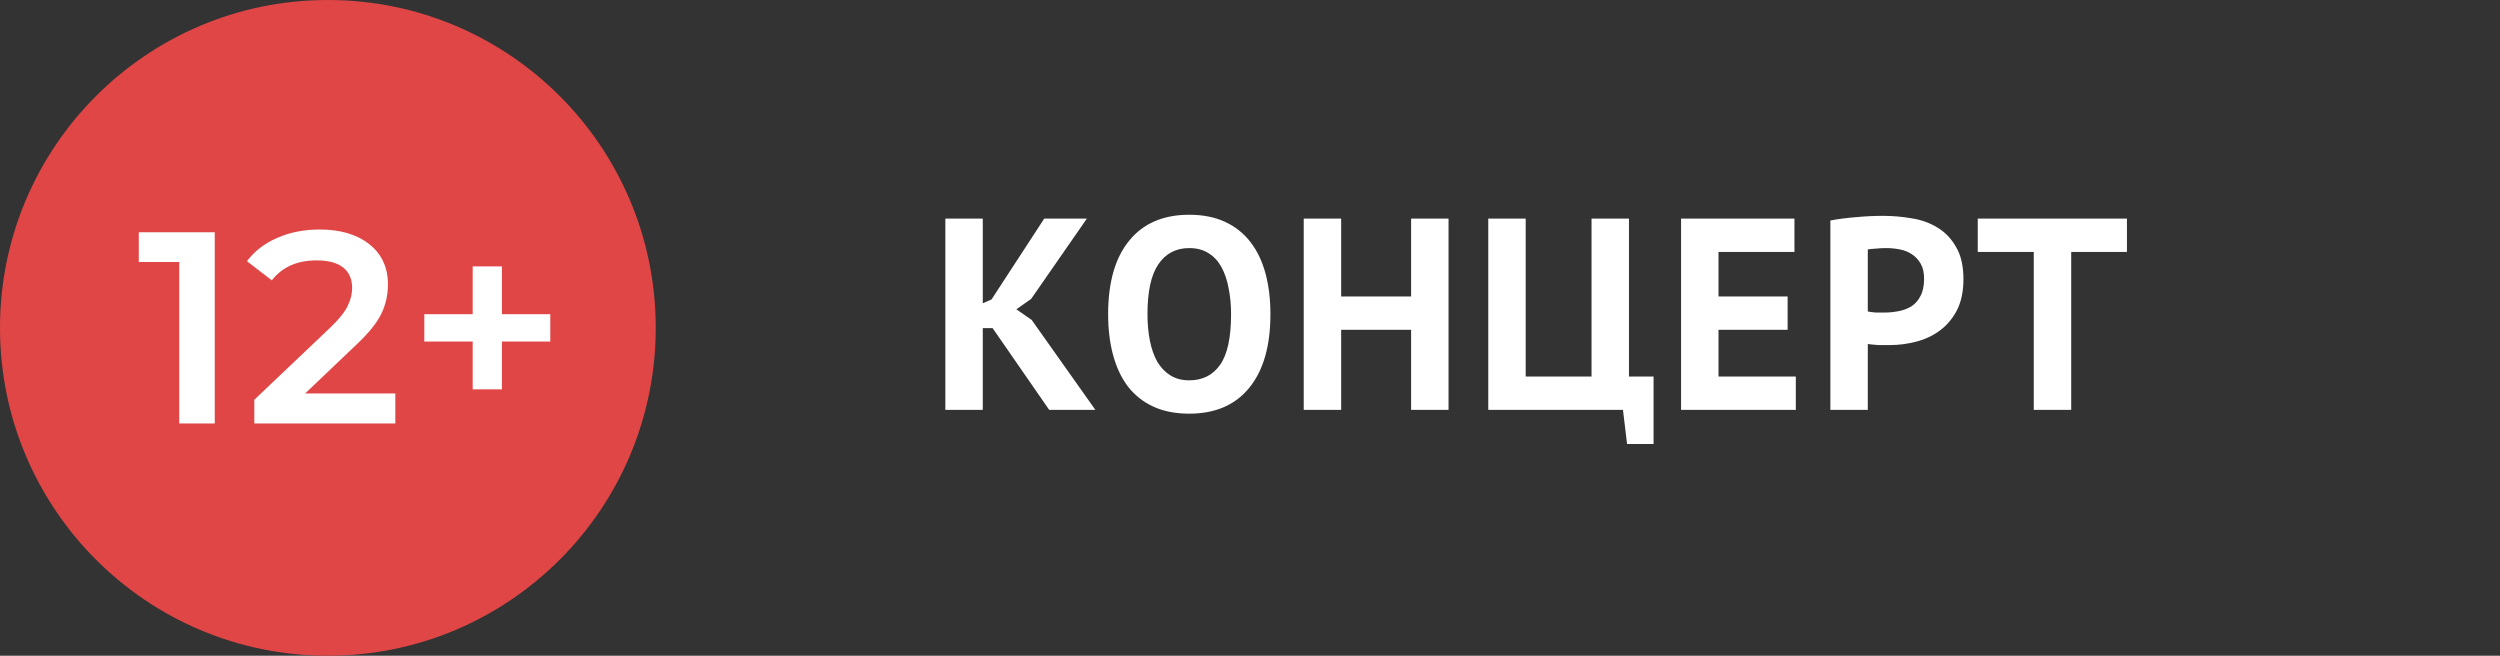 <svg width="183" height="48" viewBox="0 0 183 48" fill="none" xmlns="http://www.w3.org/2000/svg">
<rect x="0" y="0" width="183" height="48" fill="#333333" stroke="none"/>
<path d="M0 24C0 10.745 10.745 0 24 0C37.255 0 48 10.745 48 24C48 37.255 37.255 48 24 48C10.745 48 0 37.255 0 24Z" fill="#E14646"/>
<path d="M15.72 17V31H13.12V19.18H10.16V17H15.72ZM28.937 28.8V31H18.617V29.26L24.177 23.98C24.804 23.38 25.224 22.86 25.437 22.42C25.664 21.967 25.777 21.52 25.777 21.08C25.777 20.427 25.557 19.927 25.117 19.58C24.677 19.233 24.03 19.06 23.177 19.06C21.75 19.06 20.657 19.547 19.897 20.52L18.077 19.12C18.624 18.387 19.357 17.82 20.277 17.42C21.21 17.007 22.25 16.8 23.397 16.8C24.917 16.8 26.131 17.16 27.037 17.88C27.944 18.6 28.397 19.58 28.397 20.82C28.397 21.58 28.237 22.293 27.917 22.96C27.597 23.627 26.984 24.387 26.077 25.24L22.337 28.8H28.937ZM40.28 25H36.74V28.5H34.6V25H31.06V23H34.6V19.5H36.74V23H40.28V25Z" fill="white"/>
<path d="M72.66 24.02H71.94V30H69.2V16H71.94V22.2L72.58 21.92L76.44 16H79.56L75.48 21.88L74.4 22.64L75.52 23.42L80.18 30H76.8L72.66 24.02ZM81.115 23C81.115 20.667 81.628 18.873 82.655 17.62C83.682 16.353 85.148 15.72 87.055 15.72C88.055 15.72 88.928 15.893 89.675 16.24C90.422 16.587 91.042 17.08 91.535 17.72C92.028 18.36 92.395 19.127 92.635 20.02C92.875 20.913 92.995 21.907 92.995 23C92.995 25.333 92.475 27.133 91.435 28.4C90.408 29.653 88.948 30.28 87.055 30.28C86.042 30.28 85.162 30.107 84.415 29.76C83.668 29.413 83.048 28.92 82.555 28.28C82.075 27.64 81.715 26.873 81.475 25.98C81.235 25.087 81.115 24.093 81.115 23ZM83.995 23C83.995 23.707 84.055 24.36 84.175 24.96C84.295 25.547 84.475 26.053 84.715 26.48C84.968 26.907 85.288 27.24 85.675 27.48C86.062 27.72 86.522 27.84 87.055 27.84C88.028 27.84 88.782 27.46 89.315 26.7C89.848 25.94 90.115 24.707 90.115 23C90.115 22.32 90.055 21.687 89.935 21.1C89.828 20.513 89.655 20 89.415 19.56C89.175 19.12 88.862 18.78 88.475 18.54C88.088 18.287 87.615 18.16 87.055 18.16C86.082 18.16 85.328 18.553 84.795 19.34C84.262 20.113 83.995 21.333 83.995 23ZM103.293 24.14H98.173V30H95.433V16H98.173V21.7H103.293V16H106.033V30H103.293V24.14ZM121.041 32.5H119.101L118.801 30H108.941V16H111.681V27.56H116.501V16H119.241V27.56H121.041V32.5ZM123.054 16H131.354V18.44H125.794V21.7H130.854V24.14H125.794V27.56H131.454V30H123.054V16ZM133.983 16.14C134.543 16.033 135.156 15.953 135.823 15.9C136.503 15.833 137.176 15.8 137.843 15.8C138.536 15.8 139.229 15.86 139.923 15.98C140.629 16.087 141.263 16.313 141.823 16.66C142.383 16.993 142.836 17.467 143.183 18.08C143.543 18.68 143.723 19.467 143.723 20.44C143.723 21.32 143.569 22.067 143.263 22.68C142.956 23.28 142.549 23.773 142.043 24.16C141.536 24.547 140.956 24.827 140.303 25C139.663 25.173 138.996 25.26 138.303 25.26C138.236 25.26 138.129 25.26 137.983 25.26C137.836 25.26 137.683 25.26 137.523 25.26C137.363 25.247 137.203 25.233 137.043 25.22C136.896 25.207 136.789 25.193 136.723 25.18V30H133.983V16.14ZM138.063 18.16C137.796 18.16 137.543 18.173 137.303 18.2C137.063 18.213 136.869 18.233 136.723 18.26V22.8C136.776 22.813 136.856 22.827 136.963 22.84C137.069 22.853 137.183 22.867 137.303 22.88C137.423 22.88 137.536 22.88 137.643 22.88C137.763 22.88 137.849 22.88 137.903 22.88C138.263 22.88 138.616 22.847 138.963 22.78C139.323 22.713 139.643 22.593 139.923 22.42C140.203 22.233 140.423 21.98 140.583 21.66C140.756 21.34 140.843 20.92 140.843 20.4C140.843 19.96 140.763 19.6 140.603 19.32C140.443 19.027 140.229 18.793 139.963 18.62C139.709 18.447 139.416 18.327 139.083 18.26C138.749 18.193 138.409 18.16 138.063 18.16ZM155.692 18.44H151.612V30H148.872V18.44H144.772V16H155.692V18.44Z" fill="white"/>
</svg>
